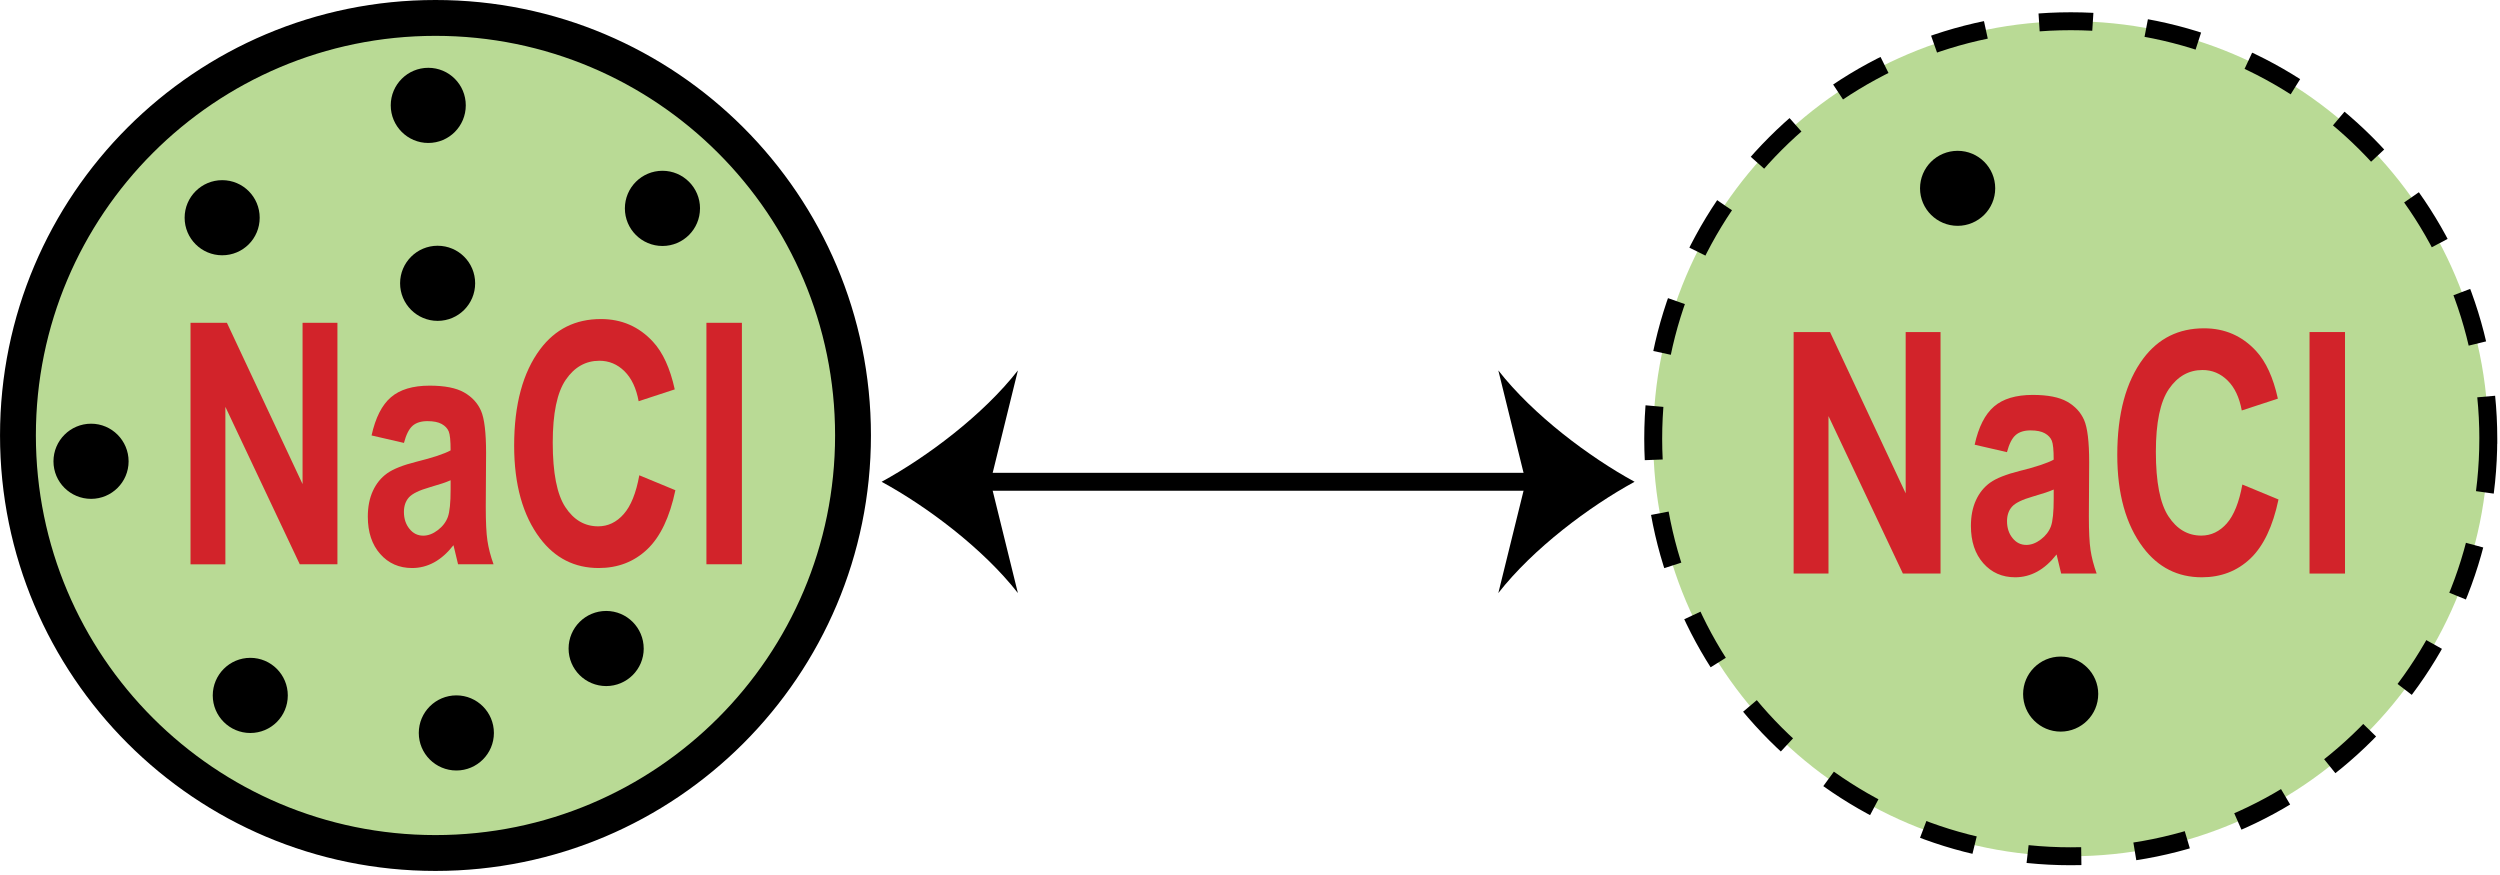 
        <svg xmlns:rdf="http://www.w3.org/1999/02/22-rdf-syntax-ns#" xmlns="http://www.w3.org/2000/svg" xmlns:cc="http://creativecommons.org/ns#" xmlns:xlink="http://www.w3.org/1999/xlink" xmlns:dc="http://purl.org/dc/elements/1.1/" x="0px" y="0px" width="506" height="177" viewBox="0 0 506 177" xml:space="preserve">
            <title>Salinity extremes</title>
            <desc xmlns:ian_image_library="https://ian.umces.edu/media-library/">
                <ian_image_library:title>Salinity extremes</ian_image_library:title>
                <ian_image_library:descr>Illustration of salinity extremes</ian_image_library:descr>
                <ian_image_library:scene>
                    <ian_image_library:contains>chemical, processes, salinity, extremes, saline, salt, NaCl</ian_image_library:contains>
                    <ian_image_library:when>2003-01-01</ian_image_library:when>
                </ian_image_library:scene>
            </desc>
            
 <defs></defs>
 <path stroke="#000" stroke-width="7.257" d="m172.65 88.126c0 46.67-37.837 84.522-84.513 84.522-46.663 0-84.504-37.852-84.504-84.522 0-46.663 37.841-84.498 84.504-84.498 46.673-.002 84.513 37.834 84.513 84.496z" fill="#B9DA95"/>
 <path d="m38.561 114.21v-48.879h7.366l15.311 32.646v-32.646h7.056v48.883h-7.619l-15.059-31.871v31.875h-7.055z" fill="#D2232A"/>
 <path d="m81.754 89.646l-6.551-1.512c.792-3.583 2.095-6.158 3.917-7.725 1.819-1.567 4.433-2.354 7.847-2.354 3.036 0 5.354.457 6.957 1.366 1.602.909 2.742 2.146 3.433 3.712.685 1.567 1.027 4.41 1.027 8.54l-.063 10.918c0 3.063.11 5.346.335 6.842.22 1.504.634 3.095 1.24 4.78h-7.181l-.929-3.866c-1.22 1.555-2.527 2.717-3.925 3.48-1.394.76-2.878 1.142-4.449 1.142-2.626 0-4.78-.945-6.453-2.838-1.673-1.894-2.512-4.414-2.512-7.556 0-1.992.343-3.732 1.024-5.212.681-1.484 1.638-2.669 2.878-3.555s3.22-1.673 5.949-2.358c3.301-.819 5.606-1.583 6.906-2.292 0-1.953-.126-3.232-.382-3.843-.256-.61-.729-1.11-1.414-1.496s-1.649-.583-2.897-.583c-1.27 0-2.27.311-2.992.929-.726.634-1.316 1.795-1.765 3.496zm9.449 7.559c-.894.402-2.284.866-4.173 1.402-2.177.622-3.599 1.315-4.268 2.071-.673.756-1.008 1.732-1.008 2.937 0 1.354.37 2.496 1.114 3.417.74.925 1.669 1.386 2.788 1.386.996 0 1.98-.37 2.955-1.118.979-.744 1.652-1.63 2.03-2.654.374-1.023.563-2.882.563-5.575v-1.88z" fill="#D2232A"/>
 <path d="m129.39 96.197l7.308 3.024c-1.146 5.46-3.047 9.449-5.705 11.968-2.662 2.52-5.935 3.78-9.815 3.78-4.886 0-8.843-2.004-11.875-6.016-3.492-4.63-5.238-10.882-5.238-18.749 0-8.311 1.754-14.815 5.262-19.512 3.051-4.079 7.149-6.118 12.299-6.118 4.193 0 7.701 1.527 10.524 4.579 2.012 2.169 3.484 5.39 4.421 9.658l-7.31 2.394c-.482-2.638-1.439-4.665-2.872-6.075s-3.122-2.114-5.067-2.114c-2.784 0-5.055 1.284-6.811 3.851s-2.634 6.803-2.634 12.709c0 6.126.85 10.484 2.555 13.071 1.701 2.591 3.911 3.882 6.638 3.882 1.992 0 3.717-.827 5.167-2.473 1.46-1.65 2.51-4.262 3.16-7.853z" fill="#D2232A"/>
 <path d="m142.98 114.21v-48.879h7.182v48.883h-7.18z" fill="#D2232A"/>
 <path d="m26.029 93.378c0 4.197-3.41 7.591-7.591 7.591-4.205 0-7.616-3.394-7.616-7.591 0-4.205 3.411-7.622 7.616-7.622 4.181-.001 7.591 3.416 7.591 7.621z"/>
 <path d="m52.561 44.07c0 4.205-3.374 7.599-7.591 7.599-4.189 0-7.601-3.394-7.601-7.599 0-4.197 3.412-7.606 7.601-7.606 4.217 0 7.591 3.41 7.591 7.606z"/>
 <path d="m99.967 148.35c0 4.204-3.41 7.599-7.591 7.599-4.205 0-7.614-3.395-7.614-7.599 0-4.205 3.409-7.606 7.614-7.606 4.182 0 7.591 3.4 7.591 7.61z"/>
 <path d="m96.17 57.338c0 4.197-3.376 7.606-7.597 7.606-4.185 0-7.595-3.41-7.595-7.606 0-4.197 3.41-7.599 7.595-7.599 4.221.001 7.597 3.402 7.597 7.599z"/>
 <path d="m141.68 42.181c0 4.205-3.41 7.606-7.595 7.606-4.205 0-7.61-3.402-7.61-7.606 0-4.205 3.405-7.615 7.61-7.615 4.19 0 7.6 3.41 7.6 7.615z"/>
 <path d="m94.274 21.322c0 4.205-3.378 7.614-7.591 7.614-4.189 0-7.598-3.41-7.598-7.614 0-4.197 3.409-7.599 7.598-7.599 4.213 0 7.591 3.402 7.591 7.599z"/>
 <path d="m130.29 131.27c0 4.196-3.41 7.591-7.595 7.591-4.205 0-7.614-3.395-7.614-7.591 0-4.213 3.41-7.614 7.614-7.614 4.18 0 7.59 3.4 7.59 7.61z"/>
 <path d="m58.25 140.76c0 4.197-3.378 7.599-7.59 7.599-4.189 0-7.599-3.401-7.599-7.599s3.409-7.614 7.599-7.614c4.212 0 7.59 3.42 7.59 7.61z"/>
 <path stroke="#000" stroke-width="3.628" stroke-dasharray="10.885,10.885,10.885,10.885,10.885" d="m503.63 88.803c0 46.654-37.828 84.505-84.506 84.505s-84.514-37.851-84.514-84.505c0-46.678 37.836-84.505 84.514-84.505s84.51 37.825 84.51 84.503z" fill="#B9DA95"/>
 <path d="m363.03 116.09v-48.885h7.366l15.312 32.646v-32.646h7.055v48.883h-7.618l-15.059-31.875v31.875h-7.05z" fill="#D2232A"/>
 <path d="m406.22 91.52l-6.551-1.512c.791-3.583 2.095-6.158 3.917-7.725 1.819-1.567 4.434-2.354 7.847-2.354 3.036 0 5.354.457 6.957 1.366s2.744 2.146 3.434 3.713c.685 1.567 1.027 4.409 1.027 8.539l-.063 10.918c0 3.063.11 5.346.335 6.842.221 1.504.634 3.095 1.24 4.78h-7.184l-.927-3.866c-1.221 1.555-2.527 2.717-3.926 3.48-1.394.76-2.88 1.142-4.448 1.142-2.628 0-4.78-.945-6.453-2.838-1.673-1.894-2.512-4.414-2.512-7.556 0-1.992.343-3.732 1.023-5.212.682-1.484 1.638-2.669 2.878-3.555s3.221-1.673 5.949-2.358c3.303-.819 5.606-1.583 6.903-2.292 0-1.953-.124-3.232-.38-3.842s-.729-1.11-1.413-1.496c-.686-.386-1.649-.583-2.897-.583-1.269 0-2.269.311-2.992.929-.74.635-1.33 1.796-1.78 3.497zm9.45 7.559c-.892.402-2.281.866-4.171 1.402-2.178.622-3.599 1.315-4.268 2.071-.674.756-1.009 1.732-1.009 2.937 0 1.354.368 2.496 1.114 3.417.74.925 1.67 1.386 2.786 1.386.998 0 1.982-.37 2.958-1.118.977-.744 1.65-1.63 2.028-2.653.374-1.024.561-2.882.561-5.575v-1.881z" fill="#D2232A"/>
 <path d="m453.86 98.071l7.308 3.024c-1.147 5.46-3.047 9.449-5.705 11.969-2.663 2.52-5.933 3.779-9.814 3.779-4.887 0-8.843-2.004-11.875-6.016-3.494-4.63-5.236-10.882-5.236-18.749 0-8.311 1.75-14.815 5.261-19.512 3.051-4.079 7.149-6.118 12.299-6.118 4.193 0 7.699 1.527 10.524 4.579 2.012 2.169 3.484 5.39 4.421 9.658l-7.308 2.394c-.483-2.638-1.442-4.666-2.874-6.075-1.433-1.41-3.122-2.114-5.066-2.114-2.784 0-5.056 1.284-6.812 3.851s-2.634 6.803-2.634 12.709c0 6.126.851 10.484 2.556 13.071 1.7 2.591 3.913 3.882 6.638 3.882 1.992 0 3.715-.827 5.169-2.473 1.44-1.65 2.49-4.27 3.14-7.859z" fill="#D2232A"/>
 <path d="m467.45 116.09v-48.885h7.18v48.883h-7.18z" fill="#D2232A"/>
 <path d="m424.68 140.48c0 4.196-3.413 7.599-7.606 7.599-4.192 0-7.598-3.402-7.598-7.599 0-4.182 3.405-7.591 7.598-7.591 4.2 0 7.61 3.41 7.61 7.59z"/>
 <path d="m403.83 38.125c0 4.181-3.413 7.583-7.599 7.583-4.2 0-7.616-3.401-7.616-7.583 0-4.221 3.416-7.599 7.616-7.599 4.19.001 7.6 3.379 7.6 7.599z"/>
 <line y2="97.512" x1="197.91" x2="311.37" stroke="#000" y1="97.512" stroke-width="3.628" fill="#FFF792"/>
 <path d="m330.84 97.512c-9.16 4.992-20.53 13.504-27.578 22.52l5.552-22.52-5.552-22.536c7.05 9.026 18.42 17.538 27.58 22.538z"/>
 <path d="m178.44 97.512c9.166-5 20.534-13.512 27.582-22.536l-5.549 22.536 5.549 22.52c-7.04-9.01-18.41-17.53-27.58-22.518z"/>
</svg>
